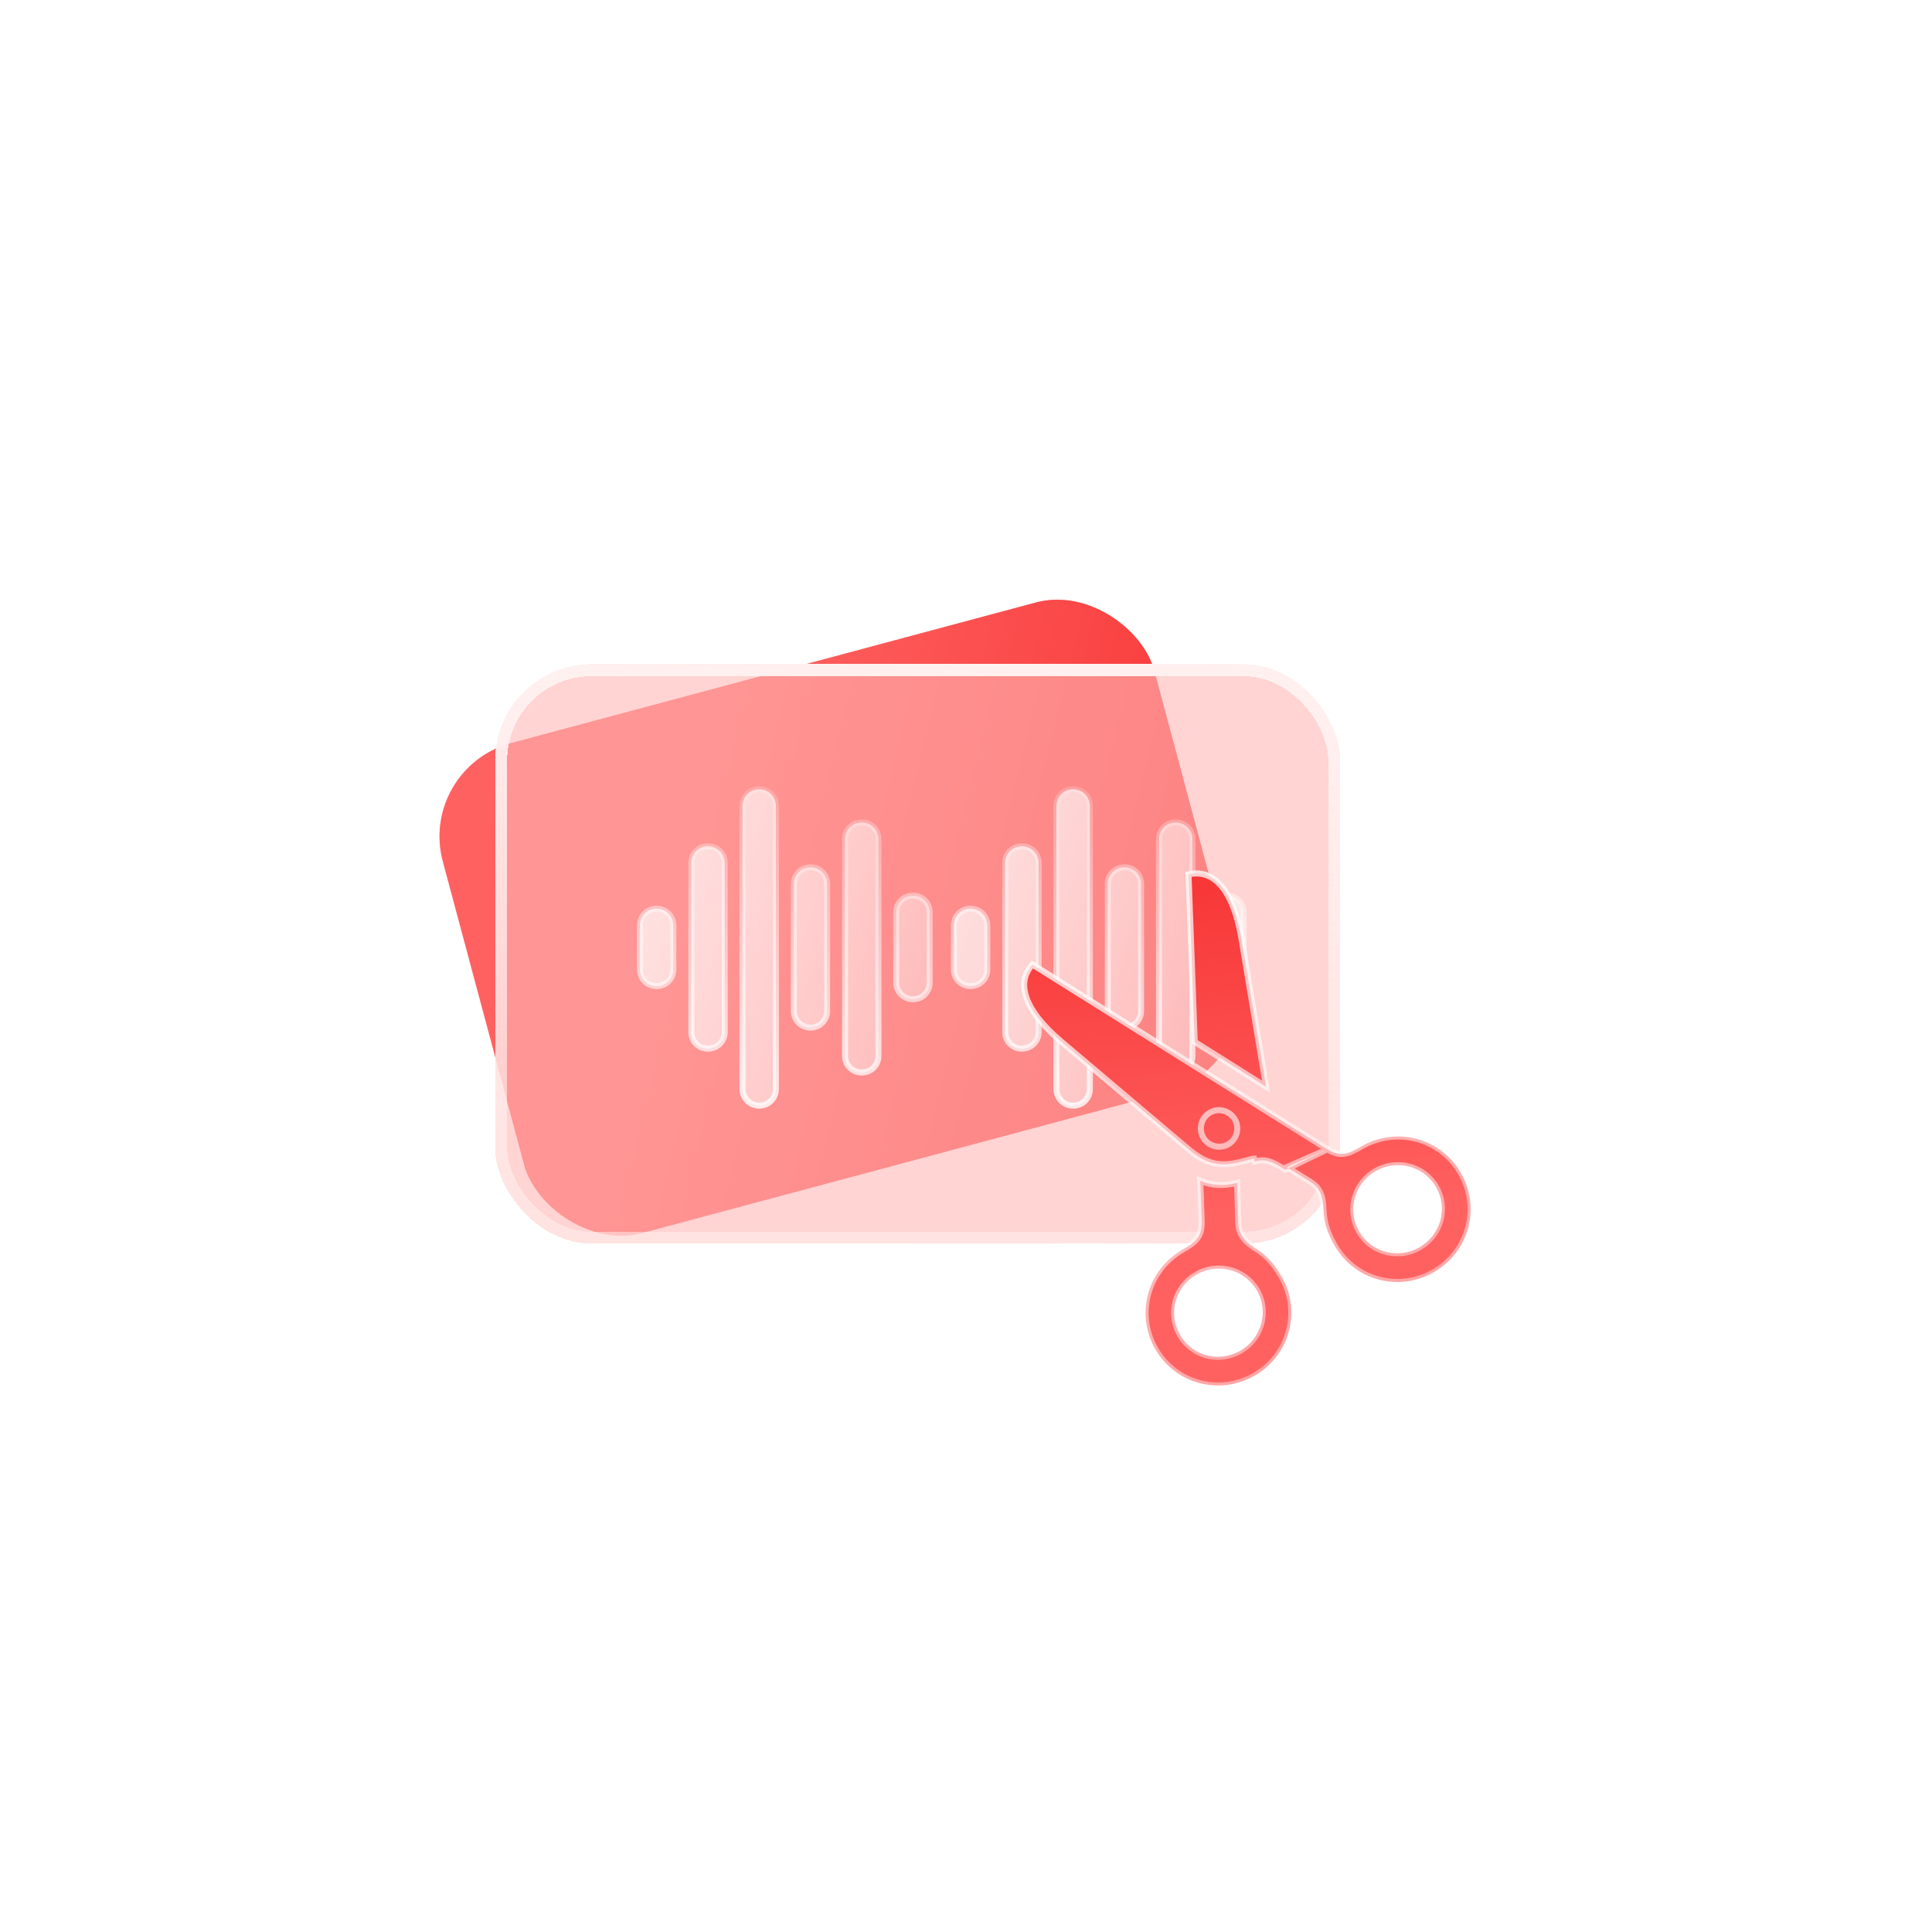 <?xml version="1.0" encoding="UTF-8"?> <svg xmlns="http://www.w3.org/2000/svg" width="160" height="160" viewBox="0 0 160 160" fill="none"><circle cx="80" cy="80" r="80" fill="white" fill-opacity="0.87"></circle><path d="M111.5 110.5V47.5H48.5V110.5H111.5ZM67.75 84.25L76.5 94.785L88.75 79L104.5 100H55.5L67.75 84.25Z" fill="#323232"></path><path d="M21 45C21 31.745 31.745 21 45 21H115C128.255 21 139 31.745 139 45V115C139 128.255 128.255 139 115 139H45C31.745 139 21 128.255 21 115V45Z" fill="white"></path><g clip-path="url(#clip0_737_6578)"><g filter="url(#filter0_b_737_6578)"><rect x="34.603" y="63.609" width="61" height="42" rx="8" transform="rotate(-15 34.603 63.609)" fill="#FFB7B5"></rect><rect x="34.603" y="63.609" width="61" height="42" rx="8" transform="rotate(-15 34.603 63.609)" fill="url(#paint0_linear_737_6578)"></rect></g><g filter="url(#filter1_bd_737_6578)"><rect x="43" y="55" width="70" height="48" rx="8" fill="#FFB7B5" fill-opacity="0.6" shape-rendering="crispEdges"></rect><rect x="43.5" y="55.5" width="69" height="47" rx="7.5" stroke="url(#paint1_linear_737_6578)" shape-rendering="crispEdges"></rect></g><path d="M62.873 91.565C63.664 91.565 64.256 90.938 64.256 90.183V66.745C64.256 65.971 63.647 65.362 62.873 65.362C62.1 65.362 61.491 65.971 61.491 66.745V90.183C61.491 90.94 62.098 91.565 62.873 91.565ZM71.367 88.817C72.156 88.817 72.75 88.205 72.75 87.434V69.493C72.75 68.72 72.141 68.111 71.367 68.111C70.578 68.111 69.985 68.722 69.985 69.493V87.434C69.985 88.205 70.578 88.817 71.367 88.817ZM58.619 86.842C59.404 86.842 60.016 86.234 60.016 85.459V71.468C60.016 70.693 59.404 70.086 58.619 70.086C57.842 70.086 57.251 70.699 57.251 71.468V85.459C57.251 86.228 57.842 86.842 58.619 86.842ZM67.127 85.101C67.906 85.101 68.496 84.472 68.496 83.719V73.208C68.496 72.439 67.904 71.826 67.127 71.826C66.336 71.826 65.745 72.453 65.745 73.208V83.719C65.745 84.474 66.336 85.101 67.127 85.101ZM75.607 82.753C76.396 82.753 76.99 82.142 76.99 81.371V75.556C76.99 74.785 76.396 74.174 75.607 74.174C74.818 74.174 74.225 74.785 74.225 75.556V81.371C74.225 82.144 74.834 82.753 75.607 82.753ZM54.379 81.662C55.168 81.662 55.762 81.051 55.762 80.28V76.647C55.762 75.878 55.157 75.251 54.379 75.251C53.586 75.251 52.997 75.88 52.997 76.647V80.28C52.997 81.051 53.59 81.662 54.379 81.662Z" fill="url(#paint2_linear_737_6578)" fill-opacity="0.8" stroke="url(#paint3_linear_737_6578)" stroke-width="0.5"></path><path d="M88.873 91.565C89.664 91.565 90.256 90.938 90.256 90.183V66.745C90.256 65.971 89.647 65.362 88.873 65.362C88.1 65.362 87.491 65.971 87.491 66.745V90.183C87.491 90.94 88.098 91.565 88.873 91.565ZM97.367 88.817C98.156 88.817 98.75 88.205 98.75 87.434V69.493C98.75 68.72 98.141 68.111 97.367 68.111C96.578 68.111 95.985 68.722 95.985 69.493V87.434C95.985 88.205 96.578 88.817 97.367 88.817ZM84.619 86.842C85.404 86.842 86.016 86.234 86.016 85.459V71.468C86.016 70.693 85.404 70.086 84.619 70.086C83.842 70.086 83.251 70.699 83.251 71.468V85.459C83.251 86.228 83.842 86.842 84.619 86.842ZM93.127 85.101C93.906 85.101 94.496 84.472 94.496 83.719V73.208C94.496 72.439 93.904 71.826 93.127 71.826C92.336 71.826 91.745 72.453 91.745 73.208V83.719C91.745 84.474 92.336 85.101 93.127 85.101ZM101.607 82.753C102.396 82.753 102.99 82.142 102.99 81.371V75.556C102.99 74.785 102.396 74.174 101.607 74.174C100.818 74.174 100.225 74.785 100.225 75.556V81.371C100.225 82.144 100.834 82.753 101.607 82.753ZM80.379 81.662C81.168 81.662 81.762 81.051 81.762 80.28V76.647C81.762 75.878 81.156 75.251 80.379 75.251C79.586 75.251 78.997 75.88 78.997 76.647V80.28C78.997 81.051 79.59 81.662 80.379 81.662Z" fill="url(#paint4_linear_737_6578)" fill-opacity="0.8" stroke="url(#paint5_linear_737_6578)" stroke-width="0.5"></path><g clip-path="url(#clip1_737_6578)" filter="url(#filter2_bdd_737_6578)"><path d="M110.934 96.176L110.933 96.175L86.5 80.877C86.172 81.24 85.968 81.629 85.875 82.041C85.771 82.507 85.806 83.017 85.989 83.567C86.357 84.675 87.318 85.928 88.871 87.245L99.445 96.189C99.445 96.189 99.445 96.189 99.445 96.189C100.187 96.812 100.838 97.17 101.503 97.326C102.166 97.483 102.867 97.443 103.716 97.231C103.717 97.231 103.717 97.231 103.717 97.231L104.852 96.941C104.852 96.941 104.853 96.941 104.853 96.941L104.853 96.941L104.915 97.183C105.732 96.972 106.247 97.109 107.433 97.869L110.934 96.176ZM110.934 96.176C111.436 96.486 111.857 96.613 112.315 96.55C112.752 96.49 113.192 96.259 113.735 95.946C116.656 94.259 120.31 95.24 121.981 98.133C123.651 101.026 122.654 104.676 119.745 106.356C116.862 108.02 113.203 107.06 111.532 104.166C110.833 102.956 110.682 102.127 110.624 101.465C110.613 101.343 110.606 101.222 110.599 101.103C110.567 100.587 110.537 100.092 110.244 99.586C110.067 99.278 109.873 99.099 109.468 98.84L109.468 98.84L109.466 98.838L107.568 97.658C107.568 97.658 107.567 97.657 107.567 97.657L110.934 96.176ZM103.551 102.253L103.551 102.253L103.551 102.256C103.571 102.709 103.639 102.977 103.822 103.294C104.122 103.812 104.534 104.087 104.963 104.372C105.06 104.437 105.158 104.502 105.256 104.571C105.794 104.949 106.429 105.489 107.132 106.707C108.803 109.6 107.805 113.25 104.922 114.914C102.013 116.594 98.353 115.632 96.683 112.739C95.012 109.846 96.003 106.183 98.912 104.504C99.494 104.168 99.922 103.89 100.186 103.513C100.46 103.122 100.535 102.66 100.514 102.017L100.514 102.016L100.4 98.782C101.367 99.197 102.285 99.235 103.467 98.961C103.467 99.028 103.467 99.099 103.467 99.175L103.467 99.177C103.468 99.336 103.468 99.512 103.472 99.704L103.473 99.706L103.551 102.253ZM103.733 112.855C105.467 111.854 106.104 109.622 105.099 107.88C104.079 106.114 101.828 105.548 100.093 106.55C98.305 107.583 97.71 109.793 98.729 111.558C99.734 113.298 101.946 113.887 103.733 112.855ZM102.721 95.763C103.444 95.346 103.668 94.404 103.27 93.713C102.85 92.986 101.93 92.719 101.205 93.138C100.469 93.563 100.237 94.492 100.658 95.221C101.057 95.913 101.986 96.187 102.721 95.763ZM99.943 87.283L99.427 73.412C99.92 73.301 100.372 73.313 100.783 73.435C101.248 73.571 101.677 73.852 102.064 74.282C102.845 75.147 103.446 76.605 103.795 78.626C103.795 78.626 103.795 78.626 103.795 78.627L105.854 91.003L99.943 87.283ZM118.556 104.297C120.316 103.281 120.94 101.056 119.935 99.315C118.915 97.549 116.677 96.975 114.916 97.992C113.167 99.002 112.546 101.227 113.565 102.993C114.57 104.733 116.809 105.306 118.556 104.297Z" fill="url(#paint6_linear_737_6578)" stroke="url(#paint7_linear_737_6578)" stroke-width="0.5"></path></g></g><defs><filter id="filter0_b_737_6578" x="24.399" y="37.617" width="90.2" height="76.765" filterUnits="userSpaceOnUse" color-interpolation-filters="sRGB"><feFlood flood-opacity="0" result="BackgroundImageFix"></feFlood><feGaussianBlur in="BackgroundImage" stdDeviation="6"></feGaussianBlur><feComposite in2="SourceAlpha" operator="in" result="effect1_backgroundBlur_737_6578"></feComposite><feBlend mode="normal" in="SourceGraphic" in2="effect1_backgroundBlur_737_6578" result="shape"></feBlend></filter><filter id="filter1_bd_737_6578" x="34" y="46" width="88" height="66" filterUnits="userSpaceOnUse" color-interpolation-filters="sRGB"><feFlood flood-opacity="0" result="BackgroundImageFix"></feFlood><feGaussianBlur in="BackgroundImage" stdDeviation="4.5"></feGaussianBlur><feComposite in2="SourceAlpha" operator="in" result="effect1_backgroundBlur_737_6578"></feComposite><feColorMatrix in="SourceAlpha" type="matrix" values="0 0 0 0 0 0 0 0 0 0 0 0 0 0 0 0 0 0 127 0" result="hardAlpha"></feColorMatrix><feOffset dx="-2"></feOffset><feGaussianBlur stdDeviation="2"></feGaussianBlur><feComposite in2="hardAlpha" operator="out"></feComposite><feColorMatrix type="matrix" values="0 0 0 0 0.963 0 0 0 0 0.156 0 0 0 0 0.156 0 0 0 0.48 0"></feColorMatrix><feBlend mode="normal" in2="effect1_backgroundBlur_737_6578" result="effect2_dropShadow_737_6578"></feBlend><feBlend mode="normal" in="SourceGraphic" in2="effect2_dropShadow_737_6578" result="shape"></feBlend></filter><filter id="filter2_bdd_737_6578" x="58" y="49" width="89.569" height="89.569" filterUnits="userSpaceOnUse" color-interpolation-filters="sRGB"><feFlood flood-opacity="0" result="BackgroundImageFix"></feFlood><feGaussianBlur in="BackgroundImage" stdDeviation="6"></feGaussianBlur><feComposite in2="SourceAlpha" operator="in" result="effect1_backgroundBlur_737_6578"></feComposite><feColorMatrix in="SourceAlpha" type="matrix" values="0 0 0 0 0 0 0 0 0 0 0 0 0 0 0 0 0 0 127 0" result="hardAlpha"></feColorMatrix><feOffset dx="-1" dy="-1"></feOffset><feGaussianBlur stdDeviation="2"></feGaussianBlur><feColorMatrix type="matrix" values="0 0 0 0 0.829 0 0 0 0 0.1 0 0 0 0 0.1 0 0 0 0.48 0"></feColorMatrix><feBlend mode="normal" in2="effect1_backgroundBlur_737_6578" result="effect2_dropShadow_737_6578"></feBlend><feColorMatrix in="SourceAlpha" type="matrix" values="0 0 0 0 0 0 0 0 0 0 0 0 0 0 0 0 0 0 127 0" result="hardAlpha"></feColorMatrix><feOffset></feOffset><feGaussianBlur stdDeviation="0.5"></feGaussianBlur><feColorMatrix type="matrix" values="0 0 0 0 0.617 0 0 0 0 0.131 0 0 0 0 0.131 0 0 0 0.64 0"></feColorMatrix><feBlend mode="normal" in2="effect2_dropShadow_737_6578" result="effect3_dropShadow_737_6578"></feBlend><feBlend mode="normal" in="SourceGraphic" in2="effect3_dropShadow_737_6578" result="shape"></feBlend></filter><linearGradient id="paint0_linear_737_6578" x1="45.598" y1="94.462" x2="96.279" y2="122.321" gradientUnits="userSpaceOnUse"><stop stop-color="#FF6161"></stop><stop offset="1" stop-color="#F52828"></stop></linearGradient><linearGradient id="paint1_linear_737_6578" x1="80.917" y1="55" x2="80.195" y2="102.989" gradientUnits="userSpaceOnUse"><stop stop-color="#FFF1F0"></stop><stop offset="1" stop-color="#FFF1F0" stop-opacity="0.5"></stop></linearGradient><linearGradient id="paint2_linear_737_6578" x1="53" y1="63" x2="88.922" y2="75.408" gradientUnits="userSpaceOnUse"><stop stop-color="#FFFAFA"></stop><stop offset="1" stop-color="#FFFAFA" stop-opacity="0.4"></stop></linearGradient><linearGradient id="paint3_linear_737_6578" x1="64.993" y1="91.315" x2="65.544" y2="65.624" gradientUnits="userSpaceOnUse"><stop stop-color="white" stop-opacity="0.8"></stop><stop offset="1" stop-color="white" stop-opacity="0.2"></stop></linearGradient><linearGradient id="paint4_linear_737_6578" x1="79" y1="63" x2="114.922" y2="75.408" gradientUnits="userSpaceOnUse"><stop stop-color="#FFFAFA"></stop><stop offset="1" stop-color="#FFFAFA" stop-opacity="0.4"></stop></linearGradient><linearGradient id="paint5_linear_737_6578" x1="90.993" y1="91.315" x2="91.544" y2="65.624" gradientUnits="userSpaceOnUse"><stop stop-color="white" stop-opacity="0.8"></stop><stop offset="1" stop-color="white" stop-opacity="0.2"></stop></linearGradient><linearGradient id="paint6_linear_737_6578" x1="114.959" y1="101.243" x2="112.677" y2="63.342" gradientUnits="userSpaceOnUse"><stop stop-color="#FF6161"></stop><stop offset="1" stop-color="#F52828"></stop></linearGradient><linearGradient id="paint7_linear_737_6578" x1="90" y1="74.5" x2="112.416" y2="113.833" gradientUnits="userSpaceOnUse"><stop stop-color="white" stop-opacity="0.8"></stop><stop offset="1" stop-color="white" stop-opacity="0.4"></stop></linearGradient><clipPath id="clip0_737_6578"><rect width="102" height="102" fill="white" transform="translate(29 29)"></rect></clipPath><clipPath id="clip1_737_6578"><rect width="48" height="48" fill="white" transform="translate(94 126.569) rotate(-120)"></rect></clipPath></defs></svg> 